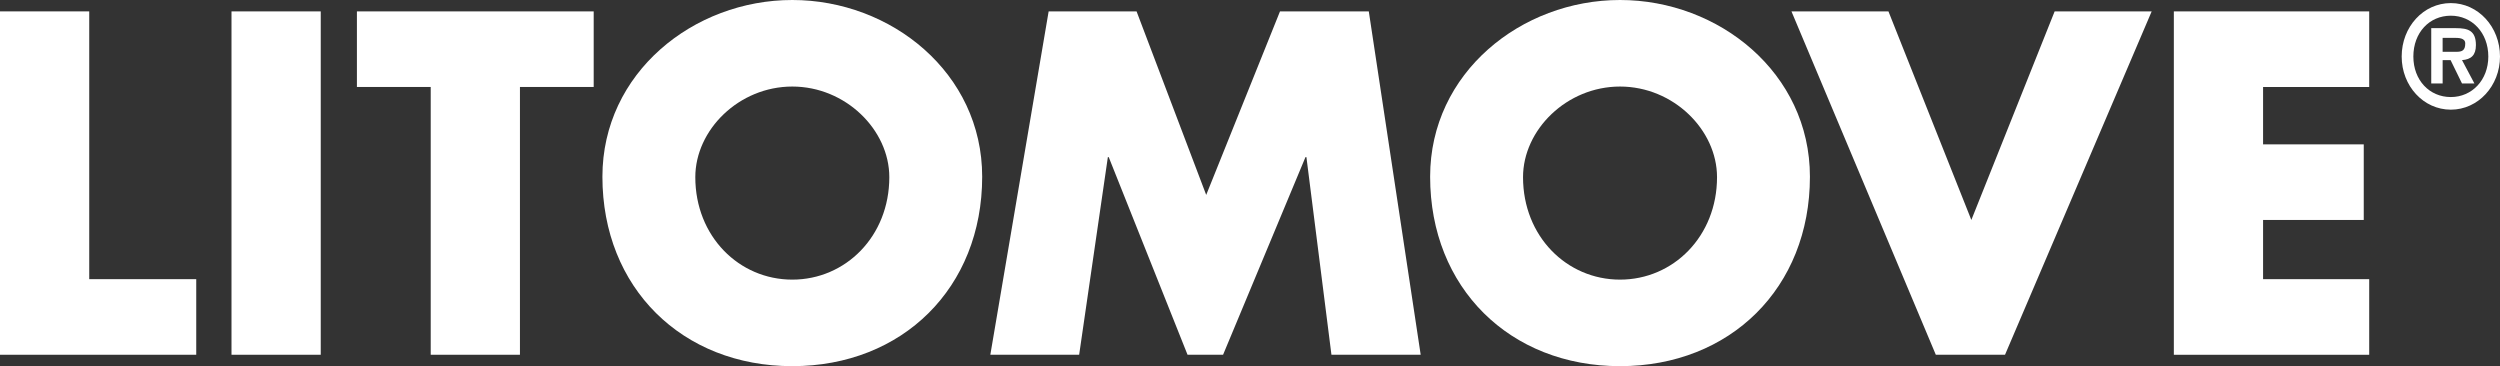 <?xml version="1.0" encoding="utf-8"?>
<!-- Generator: Adobe Illustrator 17.0.0, SVG Export Plug-In . SVG Version: 6.00 Build 0)  -->
<!DOCTYPE svg PUBLIC "-//W3C//DTD SVG 1.1//EN" "http://www.w3.org/Graphics/SVG/1.1/DTD/svg11.dtd">
<svg version="1.1" id="Layer_1" xmlns="http://www.w3.org/2000/svg" xmlns:xlink="http://www.w3.org/1999/xlink" x="0px" y="0px"
	 width="301px" height="44.085px" viewBox="0 0 301 44.085" enable-background="new 0 0 301 44.085" xml:space="preserve">
<rect x="0" y="0" width="301" height="44.085" fill="#333333" stroke="none"/>
<g id="Layer_1_1_">
	<polygon fill="#FFFFFF" points="10.744,33.611 23.627,33.611 23.627,42.712 0,42.712 0,1.371 10.744,1.371 	"/>
	<rect x="27.873" y="1.372" fill="#FFFFFF" width="10.744" height="41.34"/>
	<polygon fill="#FFFFFF" points="62.601,42.712 51.858,42.712 51.858,10.471 42.972,10.471 42.972,1.372 71.48,1.372 71.48,10.471 
		62.601,10.471 	"/>
	<path fill="#FFFFFF" d="M118.255,21.276c0,13.378-9.592,22.809-22.864,22.809c-13.268,0-22.861-9.433-22.861-22.809
		C72.531,8.775,83.495,0,95.392,0C107.29,0,118.255,8.775,118.255,21.276 M83.715,21.332c0,7.126,5.261,12.335,11.677,12.335
		c6.413,0,11.681-5.21,11.681-12.335c0-5.705-5.268-10.912-11.681-10.912C88.975,10.42,83.715,15.628,83.715,21.332"/>
	<polygon fill="#FFFFFF" points="126.257,1.372 136.843,1.372 145.227,23.468 154.111,1.372 164.803,1.372 171.051,42.712 
		160.306,42.712 157.293,18.919 157.179,18.919 147.258,42.712 142.979,42.712 133.491,18.919 133.386,18.919 129.93,42.712 
		119.236,42.712 	"/>
	<path fill="#FFFFFF" d="M217.915,21.276c0,13.378-9.591,22.809-22.865,22.809c-13.269,0-22.862-9.433-22.862-22.809
		C172.187,8.775,183.153,0,195.05,0C206.949,0,217.915,8.775,217.915,21.276 M183.373,21.332c0,7.126,5.261,12.335,11.677,12.335
		c6.413,0,11.68-5.21,11.68-12.335c0-5.705-5.266-10.912-11.68-10.912C188.633,10.42,183.373,15.628,183.373,21.332"/>
	<polygon fill="#FFFFFF" points="237.35,26.483 247.379,1.372 259.062,1.372 241.405,42.712 233.072,42.712 215.692,1.372 
		227.369,1.372 	"/>
	<polygon fill="#FFFFFF" points="272.474,10.475 272.474,17.382 284.595,17.382 284.595,26.483 272.474,26.483 272.474,33.611 
		285.252,33.611 285.252,42.715 261.731,42.715 261.731,1.372 285.252,1.372 285.252,10.475 	"/>
	<path fill="#FFFFFF" d="M289.162,6.806c0-3.576,2.615-6.434,5.92-6.434c3.284,0,5.918,2.86,5.918,6.434
		c0,3.536-2.633,6.398-5.918,6.398C291.778,13.204,289.162,10.342,289.162,6.806 M299.593,6.806c0-2.879-1.974-4.916-4.512-4.916
		c-2.585,0-4.512,2.037-4.512,4.916c0,2.839,1.927,4.879,4.512,4.879C297.621,11.685,299.593,9.645,299.593,6.806 M297.919,10.049
		h-1.494l-1.374-2.81h-0.957v2.81h-1.372V3.391h2.988c1.423,0,2.39,0.277,2.39,2.037c0,1.229-0.584,1.731-1.674,1.81L297.919,10.049
		z M295.738,6.238c0.687,0,1.077-0.158,1.077-1.001c0-0.681-0.794-0.681-1.393-0.681h-1.33v1.683H295.738z"/>
</g>
</svg>

